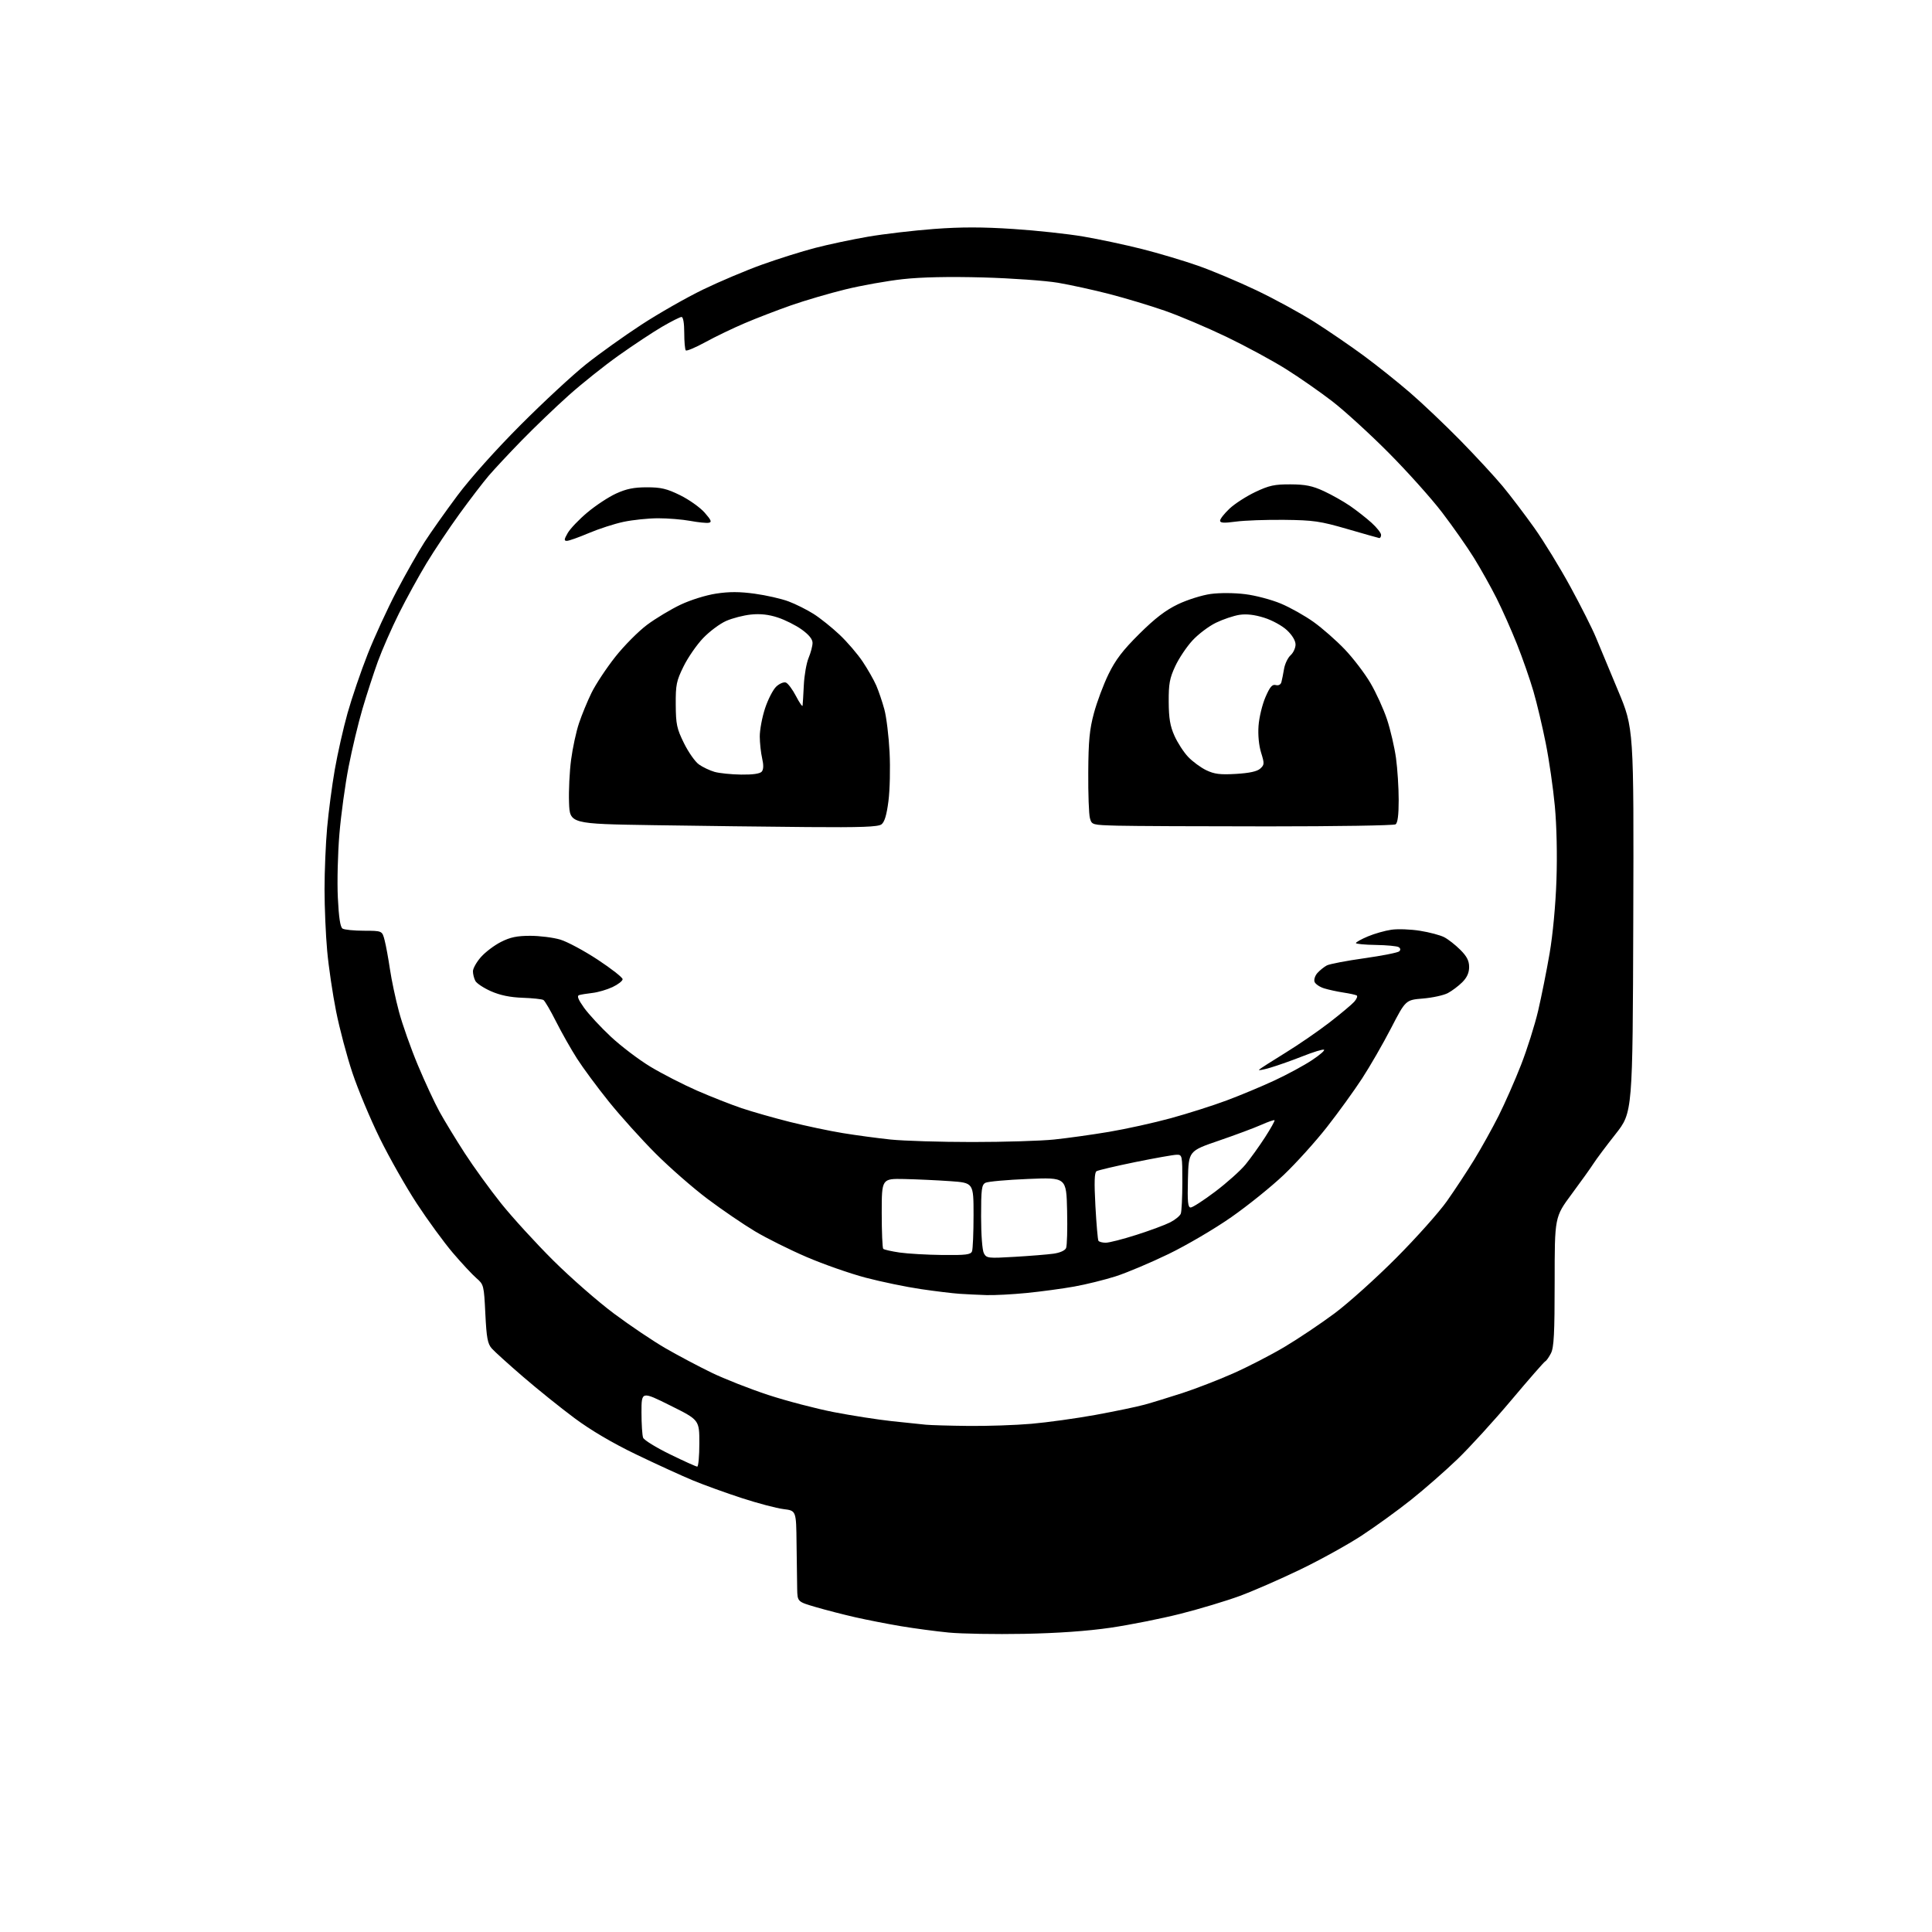 <?xml version="1.0" encoding="UTF-8" standalone="no"?>
<!-- Filename: 45c0d54cafa063310325f188df81c5cab276f15425af54496a4cacb9afdbdd28.svg -->
<!-- Created with https://svgstud.io -->
<svg
  version="1.1"
  xmlns="http://www.w3.org/2000/svg"
  xmlns:xlink="http://www.w3.org/1999/xlink"
  xmlns:svg="http://www.w3.org/2000/svg"
  xmlns:rdf="http://www.w3.org/1999/02/22-rdf-syntax-ns#"
  xmlns:cc="http://creativecommons.org/ns#"
  xmlns:dc="http://purl.org/dc/elements/1.1/"
  viewBox="0 0 768 768"
  width="768"
  height="768"
  role="img"
  aria-labelledby="titleID descID"
>
  <title id="titleID">a smiley made of cubes</title>
  <desc id="descID">AI-generated SVG illustration: a smiley made of cubes, created on https://svgstud.io</desc>

  <rect width="100%" height="100%" fill="white" />


  <path stroke="none" fill="black" fill-rule="evenodd" d="M407.00,649.48C395.73,649.69 382.30,649.46 377.17,648.97C372.04,648.47 363.49,647.33 358.17,646.44C352.85,645.55 344.68,643.95 340.00,642.89C335.32,641.83 328.24,640.00 324.25,638.83C317.00,636.71 317.00,636.71 316.89,631.60C316.83,628.80 316.72,620.65 316.64,613.50C316.50,600.51 316.50,600.51 311.46,599.89C308.68,599.55 301.26,597.59 294.96,595.54C288.65,593.49 279.90,590.33 275.50,588.51C271.10,586.69 260.94,582.04 252.92,578.18C243.42,573.60 234.87,568.56 228.36,563.72C222.86,559.63 213.67,552.24 207.93,547.29C202.20,542.35 196.60,537.29 195.50,536.05C193.83,534.17 193.41,531.87 192.93,522.23C192.38,510.93 192.30,510.61 189.37,508.08C187.73,506.66 183.50,502.12 179.99,498.00C176.48,493.88 170.07,485.10 165.74,478.50C161.41,471.90 154.77,460.20 150.98,452.50C147.20,444.80 142.30,433.10 140.10,426.50C137.89,419.90 134.97,408.88 133.60,402.00C132.23,395.12 130.63,384.32 130.06,378.00C129.48,371.68 129.01,360.65 129.01,353.50C129.01,346.35 129.47,335.32 130.04,329.00C130.61,322.68 131.97,312.32 133.07,306.00C134.17,299.68 136.45,289.55 138.15,283.50C139.85,277.45 143.45,266.88 146.17,260.00C148.88,253.12 154.06,241.88 157.67,235.00C161.28,228.12 166.26,219.35 168.74,215.50C171.22,211.65 177.11,203.32 181.82,197.00C186.94,190.14 197.08,178.80 206.95,168.91C216.05,159.79 227.78,148.92 233.00,144.77C238.22,140.61 248.12,133.54 255.00,129.05C261.88,124.56 272.90,118.28 279.51,115.08C286.11,111.89 296.68,107.42 303.01,105.16C309.33,102.89 318.77,99.92 324.00,98.56C329.23,97.19 338.70,95.19 345.06,94.09C351.42,93.00 363.24,91.62 371.33,91.01C382.02,90.21 390.60,90.22 402.77,91.02C411.97,91.62 424.55,92.98 430.72,94.04C436.90,95.09 447.33,97.32 453.92,98.98C460.50,100.64 470.53,103.63 476.20,105.62C481.86,107.60 492.35,112.02 499.50,115.43C506.65,118.84 517.00,124.49 522.50,127.98C528.00,131.47 536.77,137.47 542.00,141.32C547.23,145.17 555.55,151.81 560.50,156.08C565.45,160.35 574.49,168.94 580.60,175.17C586.70,181.40 594.22,189.55 597.32,193.27C600.41,197.00 606.05,204.42 609.86,209.77C613.67,215.12 620.18,225.75 624.33,233.39C628.49,241.02 633.02,250.02 634.40,253.39C635.78,256.75 639.74,266.25 643.19,274.50C649.48,289.50 649.48,289.50 649.25,365.84C649.01,442.18 649.01,442.18 642.19,450.84C638.43,455.60 634.51,460.85 633.46,462.50C632.41,464.15 628.51,469.61 624.78,474.64C618.00,483.79 618.00,483.79 618.00,509.44C618.00,530.13 617.71,535.65 616.52,537.96C615.71,539.53 614.69,540.97 614.25,541.16C613.81,541.35 607.78,548.25 600.84,556.50C593.91,564.75 584.24,575.34 579.37,580.04C574.49,584.73 566.18,592.01 560.90,596.21C555.63,600.41 546.80,606.80 541.29,610.41C535.78,614.02 524.79,620.10 516.88,623.91C508.97,627.73 498.13,632.46 492.79,634.43C487.45,636.39 476.87,639.58 469.28,641.50C461.69,643.42 449.19,645.91 441.49,647.04C432.29,648.38 420.49,649.22 407.00,649.48zM277.16,583.00C277.62,583.00 278.00,578.83 278.00,573.73C278.00,564.46 278.00,564.46 266.50,558.74C255.00,553.01 255.00,553.01 255.00,561.42C255.00,566.05 255.29,570.59 255.65,571.52C256.00,572.45 260.80,575.41 266.31,578.10C271.82,580.80 276.70,583.00 277.16,583.00zM385.00,566.83C392.43,566.91 403.68,566.53 410.00,565.98C416.32,565.43 427.80,563.84 435.50,562.44C443.20,561.03 451.98,559.21 455.00,558.37C458.02,557.54 464.77,555.46 470.00,553.77C475.23,552.07 484.28,548.56 490.13,545.98C495.97,543.40 505.20,538.64 510.63,535.41C516.06,532.18 525.00,526.18 530.50,522.09C536.00,517.99 547.02,508.09 555.00,500.07C562.98,492.06 572.04,481.90 575.15,477.50C578.26,473.10 583.15,465.68 586.02,461.00C588.88,456.32 593.25,448.47 595.73,443.54C598.20,438.61 602.21,429.53 604.62,423.35C607.04,417.17 610.10,407.48 611.43,401.81C612.75,396.14 614.81,385.88 615.99,379.00C617.26,371.62 618.38,359.71 618.71,349.91C619.06,339.93 618.80,328.17 618.07,320.41C617.41,313.31 615.79,302.10 614.47,295.50C613.16,288.90 610.96,279.61 609.58,274.86C608.20,270.11 605.26,261.66 603.03,256.08C600.81,250.50 597.15,242.27 594.89,237.78C592.63,233.30 588.59,226.08 585.91,221.75C583.22,217.42 577.53,209.30 573.26,203.71C568.99,198.12 559.42,187.44 552.00,179.98C544.58,172.52 534.53,163.34 529.68,159.59C524.82,155.84 516.52,150.05 511.22,146.73C505.93,143.40 495.27,137.63 487.55,133.91C479.82,130.20 468.77,125.51 463.00,123.51C457.23,121.50 447.38,118.54 441.11,116.91C434.85,115.29 425.62,113.27 420.61,112.41C415.60,111.56 402.20,110.61 390.84,110.29C377.23,109.92 366.32,110.15 358.86,110.97C352.64,111.66 342.36,113.49 336.02,115.05C329.69,116.60 320.00,119.44 314.50,121.36C309.00,123.29 300.68,126.49 296.00,128.49C291.32,130.48 284.29,133.87 280.37,136.02C276.46,138.16 272.97,139.63 272.62,139.29C272.28,138.95 272.00,135.82 272.00,132.33C272.00,128.48 271.58,126.00 270.92,126.00C270.33,126.00 266.85,127.76 263.17,129.90C259.50,132.05 251.78,137.16 246.00,141.26C240.22,145.36 231.22,152.54 226.00,157.22C220.78,161.89 212.38,169.95 207.35,175.11C202.32,180.27 196.42,186.60 194.23,189.16C192.04,191.73 186.87,198.48 182.74,204.16C178.61,209.85 172.68,218.72 169.56,223.87C166.44,229.03 161.50,238.03 158.58,243.87C155.67,249.72 151.89,258.32 150.19,263.00C148.50,267.68 145.75,276.12 144.09,281.78C142.42,287.43 139.94,297.79 138.58,304.80C137.21,311.82 135.56,323.84 134.92,331.53C134.27,339.21 133.99,350.63 134.30,356.89C134.68,364.76 135.26,368.55 136.17,369.13C136.90,369.59 140.75,369.98 144.71,369.98C151.92,370.00 151.92,370.00 152.89,373.75C153.43,375.81 154.37,380.97 155.00,385.22C155.62,389.46 157.23,397.07 158.59,402.13C159.94,407.19 163.32,416.76 166.11,423.41C168.89,430.06 172.78,438.43 174.75,442.00C176.72,445.57 181.21,452.94 184.72,458.37C188.23,463.80 194.75,472.80 199.20,478.37C203.66,483.94 212.98,494.14 219.90,501.03C226.83,507.91 237.71,517.44 244.08,522.18C250.45,526.93 259.67,533.14 264.58,535.97C269.49,538.81 277.70,543.16 282.84,545.65C287.97,548.14 298.10,552.12 305.34,554.50C312.58,556.88 324.35,559.96 331.50,561.35C338.65,562.73 349.00,564.34 354.50,564.93C360.00,565.51 366.07,566.15 368.00,566.34C369.93,566.53 377.57,566.75 385.00,566.83zM392.14,514.82C389.04,514.72 384.25,514.49 381.50,514.31C378.75,514.13 371.77,513.28 366.00,512.43C360.23,511.58 350.40,509.55 344.16,507.91C337.93,506.27 327.35,502.57 320.66,499.69C313.97,496.82 304.74,492.22 300.15,489.48C295.56,486.74 287.08,480.96 281.31,476.63C275.54,472.30 266.23,464.17 260.63,458.56C255.02,452.95 246.68,443.69 242.08,437.98C237.48,432.26 231.77,424.55 229.39,420.83C227.01,417.11 223.26,410.49 221.05,406.11C218.85,401.73 216.59,397.87 216.03,397.52C215.47,397.17 211.74,396.77 207.75,396.63C202.79,396.46 198.83,395.64 195.21,394.05C192.30,392.77 189.49,390.91 188.96,389.93C188.43,388.94 188.00,387.22 188.00,386.10C188.00,384.98 189.42,382.45 191.16,380.47C192.90,378.49 196.48,375.78 199.13,374.44C202.83,372.56 205.51,372.00 210.79,372.00C214.55,372.00 219.92,372.68 222.70,373.50C225.49,374.33 232.21,377.94 237.63,381.51C243.06,385.09 247.50,388.57 247.50,389.25C247.50,389.93 245.70,391.33 243.50,392.37C241.30,393.41 237.70,394.46 235.50,394.71C233.30,394.96 230.91,395.35 230.18,395.58C229.26,395.87 229.85,397.36 232.18,400.62C234.01,403.17 238.80,408.34 242.83,412.11C246.87,415.88 253.94,421.25 258.56,424.04C263.18,426.82 271.49,431.09 277.04,433.52C282.58,435.94 290.58,439.09 294.81,440.52C299.04,441.94 307.68,444.40 314.00,445.99C320.32,447.57 329.77,449.57 335.00,450.42C340.23,451.28 348.77,452.43 354.00,452.98C359.23,453.52 373.85,453.97 386.50,453.97C399.15,453.97 413.77,453.52 419.00,452.98C424.23,452.44 434.05,451.07 440.83,449.93C447.62,448.79 458.70,446.34 465.47,444.49C472.24,442.63 482.22,439.46 487.64,437.43C493.06,435.41 501.63,431.83 506.67,429.48C511.72,427.13 518.43,423.50 521.58,421.40C524.73,419.31 526.85,417.45 526.28,417.26C525.72,417.07 521.94,418.24 517.88,419.85C513.82,421.46 508.04,423.51 505.04,424.40C502.04,425.29 500.02,425.64 500.54,425.17C501.07,424.71 505.77,421.70 511.00,418.48C516.23,415.26 524.10,409.85 528.50,406.44C532.90,403.04 537.32,399.34 538.32,398.23C539.31,397.11 539.76,395.98 539.32,395.71C538.87,395.45 536.48,394.92 534.00,394.55C531.52,394.17 528.08,393.42 526.34,392.88C524.60,392.34 522.90,391.18 522.56,390.31C522.23,389.43 522.74,387.84 523.71,386.76C524.68,385.69 526.35,384.35 527.42,383.78C528.48,383.21 535.20,381.92 542.33,380.92C549.47,379.91 555.73,378.67 556.24,378.16C556.82,377.58 556.72,376.94 555.98,376.49C555.32,376.08 551.23,375.70 546.89,375.63C542.55,375.57 539.00,375.23 539.00,374.88C539.00,374.53 541.14,373.34 543.75,372.24C546.36,371.14 550.58,369.94 553.11,369.58C555.65,369.21 560.77,369.40 564.49,370.00C568.21,370.59 572.54,371.74 574.11,372.56C575.68,373.37 578.55,375.62 580.48,377.55C583.10,380.16 584.00,381.92 584.00,384.40C584.00,386.69 583.15,388.58 581.27,390.46C579.77,391.96 577.18,393.90 575.52,394.78C573.86,395.65 569.41,396.62 565.63,396.93C558.77,397.50 558.77,397.50 552.97,408.71C549.78,414.88 544.60,423.88 541.45,428.71C538.30,433.54 532.01,442.25 527.46,448.05C522.91,453.85 515.19,462.40 510.30,467.05C505.41,471.70 496.03,479.26 489.45,483.85C482.88,488.45 471.65,495.04 464.50,498.50C457.35,501.96 447.90,505.95 443.50,507.36C439.10,508.76 431.68,510.60 427.00,511.43C422.32,512.27 413.84,513.41 408.14,513.98C402.45,514.54 395.25,514.92 392.14,514.82zM403.36,499.61C409.49,499.25 416.43,498.69 418.78,498.36C421.34,498.00 423.35,497.11 423.78,496.13C424.18,495.23 424.36,488.54 424.19,481.26C423.89,468.02 423.89,468.02 408.69,468.65C400.34,468.99 392.71,469.68 391.75,470.17C390.22,470.96 390.00,472.68 390.00,483.60C390.00,490.85 390.47,497.00 391.11,498.20C392.16,500.17 392.77,500.24 403.36,499.61zM374.64,498.88C383.96,498.98 385.89,498.74 386.39,497.42C386.73,496.55 387.00,490.07 387.00,483.01C387.00,470.19 387.00,470.19 377.75,469.53C372.66,469.17 364.45,468.79 359.50,468.68C350.50,468.50 350.50,468.50 350.50,482.17C350.50,489.68 350.77,496.10 351.10,496.43C351.43,496.76 354.36,497.42 357.60,497.90C360.85,498.37 368.51,498.81 374.64,498.88zM439.55,494.00C440.88,494.00 446.37,492.60 451.74,490.88C457.11,489.17 463.13,486.94 465.13,485.92C467.12,484.91 469.03,483.35 469.38,482.46C469.72,481.57 470.00,475.92 470.00,469.92C470.00,459.25 469.95,459.00 467.75,459.03C466.51,459.04 459.10,460.36 451.27,461.95C443.45,463.55 436.52,465.18 435.89,465.57C435.05,466.09 434.93,469.87 435.44,479.36C435.84,486.56 436.37,492.79 436.64,493.22C436.90,493.65 438.21,494.00 439.55,494.00zM473.31,480.00C474.07,480.00 478.48,477.15 483.10,473.66C487.72,470.17 493.12,465.34 495.11,462.91C497.10,460.48 500.59,455.61 502.87,452.09C505.14,448.56 506.85,445.51 506.65,445.31C506.45,445.11 504.08,445.93 501.39,447.13C498.70,448.33 491.10,451.17 484.50,453.43C472.50,457.54 472.50,457.54 472.22,468.77C471.99,477.79 472.21,480.00 473.31,480.00zM321.06,328.77C305.90,328.64 278.43,328.31 260.00,328.02C226.50,327.50 226.50,327.50 226.20,319.00C226.03,314.32 226.40,306.68 227.02,302.02C227.63,297.35 229.04,290.82 230.15,287.52C231.25,284.21 233.50,278.75 235.15,275.38C236.80,272.02 241.04,265.60 244.58,261.12C248.12,256.64 253.83,250.90 257.26,248.35C260.69,245.80 266.65,242.22 270.50,240.39C274.48,238.50 280.59,236.59 284.65,235.97C289.87,235.17 294.02,235.18 300.04,236.01C304.57,236.63 310.60,238.00 313.44,239.06C316.28,240.12 320.76,242.37 323.41,244.04C326.06,245.72 330.70,249.44 333.73,252.30C336.77,255.16 340.90,259.98 342.92,263.00C344.94,266.02 347.37,270.30 348.33,272.50C349.28,274.70 350.73,278.98 351.55,282.00C352.37,285.02 353.30,292.68 353.62,299.00C353.94,305.32 353.74,314.08 353.17,318.46C352.45,324.05 351.61,326.81 350.38,327.71C349.02,328.70 342.26,328.95 321.06,328.77zM504.00,328.50C476.77,328.50 449.89,328.37 444.26,328.22C434.07,327.93 434.02,327.92 433.26,325.22C432.84,323.72 432.54,315.52 432.60,307.00C432.67,294.50 433.11,289.95 434.85,283.50C436.03,279.10 438.64,272.12 440.65,268.00C443.46,262.25 446.31,258.51 452.90,251.97C459.17,245.75 463.34,242.56 468.26,240.20C471.98,238.42 477.83,236.58 481.26,236.11C484.87,235.62 490.65,235.65 494.97,236.19C499.08,236.69 505.48,238.39 509.19,239.95C512.90,241.50 518.76,244.80 522.22,247.28C525.67,249.75 531.23,254.64 534.57,258.14C537.91,261.64 542.50,267.65 544.76,271.50C547.03,275.35 550.00,281.88 551.37,286.00C552.73,290.12 554.33,297.02 554.93,301.32C555.52,305.62 556.00,313.14 556.00,318.01C556.00,324.01 555.60,327.14 554.75,327.69C554.06,328.14 531.23,328.50 504.00,328.50zM294.63,307.91C299.31,307.97 302.12,307.56 302.82,306.72C303.53,305.86 303.58,304.12 302.97,301.47C302.46,299.28 302.04,295.37 302.02,292.77C302.01,290.17 302.95,285.13 304.12,281.58C305.29,278.03 307.29,274.14 308.57,272.93C309.85,271.73 311.57,271.01 312.41,271.33C313.23,271.64 315.04,274.06 316.41,276.70C317.78,279.34 318.97,281.05 319.04,280.50C319.12,279.95 319.34,276.29 319.53,272.37C319.72,268.45 320.58,263.55 321.44,261.50C322.30,259.44 323.00,256.76 323.00,255.55C323.00,254.09 321.54,252.29 318.71,250.26C316.35,248.56 312.05,246.40 309.15,245.46C305.54,244.27 302.20,243.91 298.52,244.29C295.57,244.59 291.12,245.74 288.64,246.84C286.16,247.93 282.05,251.00 279.51,253.65C276.97,256.30 273.47,261.36 271.73,264.90C268.88,270.68 268.57,272.21 268.62,280.11C268.67,287.92 269.03,289.62 271.88,295.41C273.65,299.00 276.32,302.81 277.83,303.88C279.34,304.95 282.13,306.28 284.04,306.83C285.94,307.37 290.71,307.86 294.63,307.91zM491.32,307.64C496.66,307.32 499.72,306.66 500.96,305.54C502.64,304.02 502.66,303.54 501.31,299.20C500.42,296.33 500.02,292.17 500.29,288.50C500.53,285.20 501.76,280.10 503.02,277.17C504.80,273.04 505.72,271.95 507.12,272.32C508.24,272.61 509.10,272.16 509.38,271.15C509.62,270.24 510.10,267.87 510.43,265.89C510.77,263.90 511.93,261.47 513.02,260.48C514.11,259.50 515.00,257.58 515.00,256.21C515.00,254.69 513.69,252.50 511.61,250.54C509.72,248.75 505.72,246.56 502.54,245.56C498.70,244.35 495.50,243.98 492.68,244.41C490.38,244.77 486.19,246.18 483.36,247.55C480.53,248.92 476.33,252.09 474.02,254.60C471.71,257.10 468.63,261.70 467.18,264.82C464.95,269.60 464.54,271.85 464.58,279.00C464.62,285.56 465.14,288.64 466.87,292.50C468.10,295.25 470.54,299.02 472.30,300.87C474.06,302.73 477.30,305.11 479.50,306.17C482.73,307.72 485.00,308.01 491.32,307.64zM225.34,215.00C224.15,215.00 224.21,214.44 225.69,211.86C226.69,210.14 230.20,206.46 233.50,203.70C236.80,200.93 241.93,197.55 244.91,196.19C248.99,194.32 252.00,193.71 257.14,193.71C262.78,193.71 265.08,194.26 270.39,196.87C273.93,198.62 278.30,201.72 280.10,203.77C282.72,206.75 283.05,207.56 281.75,207.81C280.85,207.98 277.54,207.65 274.38,207.06C271.22,206.48 265.45,206.01 261.57,206.02C257.68,206.03 251.52,206.67 247.88,207.44C244.24,208.21 238.01,210.23 234.03,211.92C230.05,213.61 226.14,215.00 225.34,215.00zM548.25,213.88C547.84,213.81 542.10,212.19 535.50,210.27C524.77,207.16 522.13,206.78 510.50,206.65C503.35,206.57 494.69,206.88 491.25,207.35C486.51,207.99 485.00,207.90 485.00,206.97C485.00,206.29 486.69,204.14 488.75,202.20C490.81,200.25 495.43,197.28 499.00,195.58C504.51,192.97 506.64,192.51 513.00,192.54C518.93,192.57 521.69,193.13 526.22,195.22C529.36,196.67 534.07,199.33 536.68,201.12C539.29,202.92 543.13,205.93 545.21,207.81C547.29,209.69 549.00,211.86 549.00,212.62C549.00,213.38 548.66,213.94 548.25,213.88z" />

</svg>
